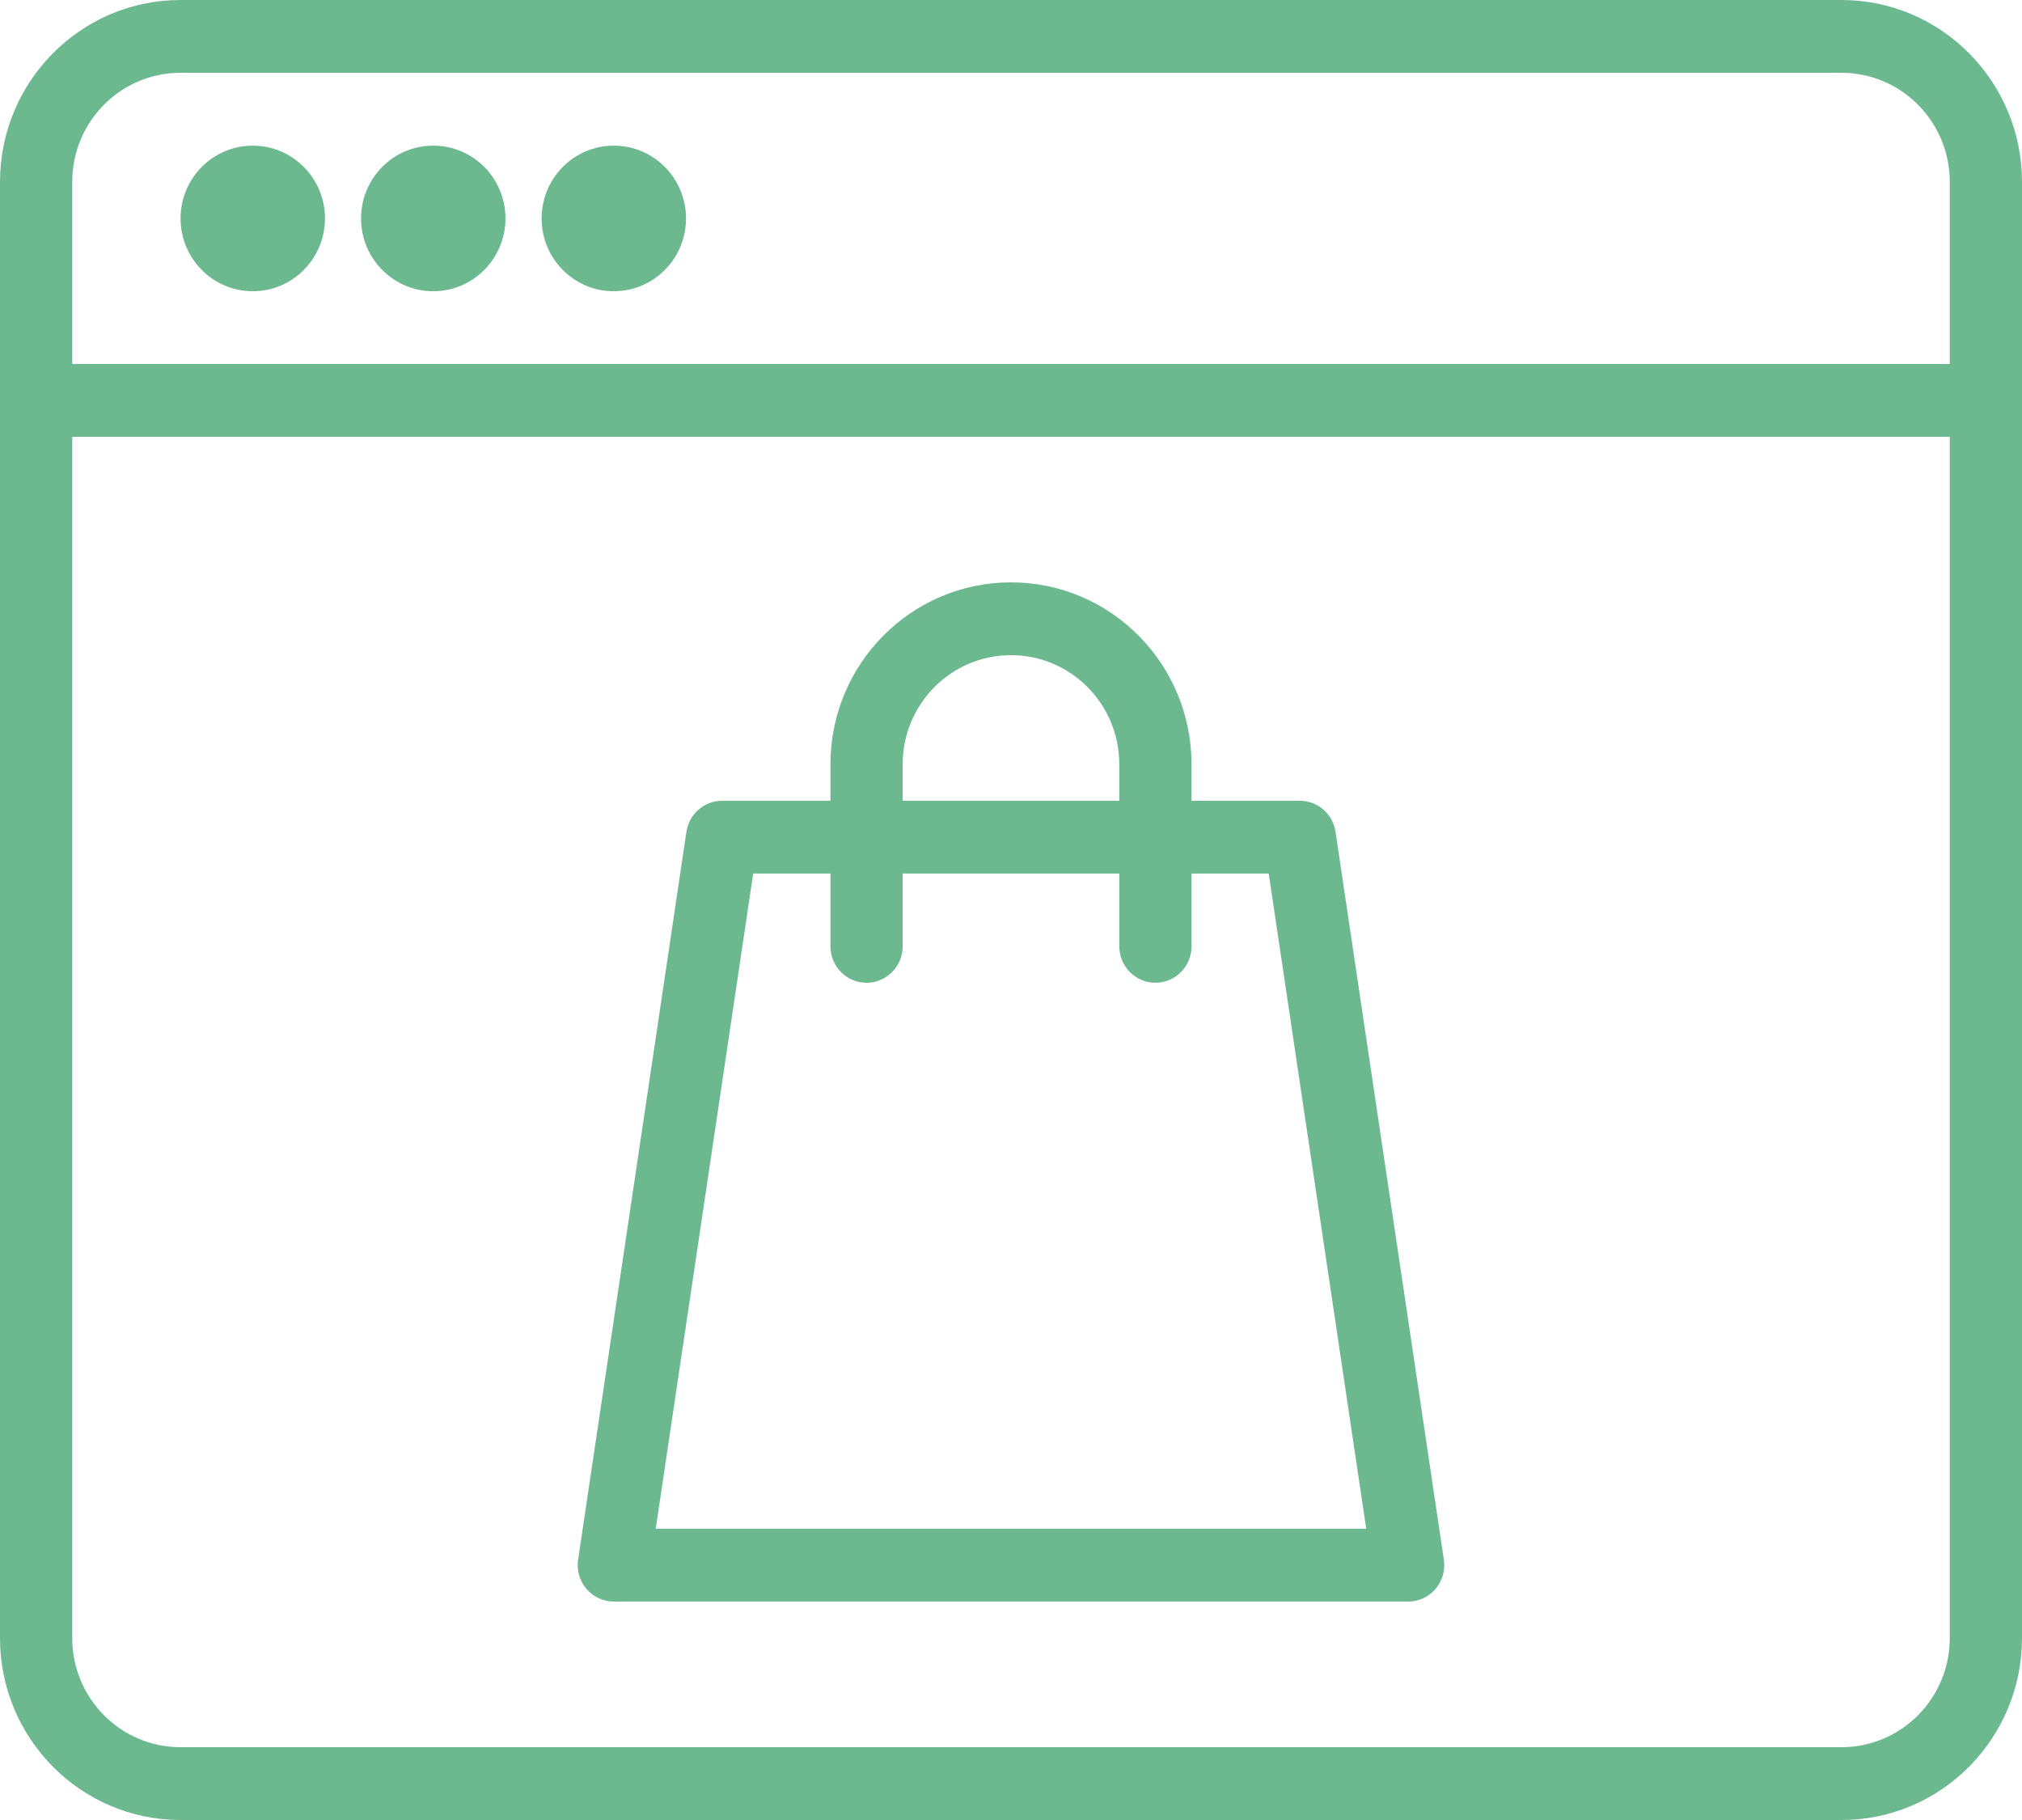 <?xml version="1.0" encoding="UTF-8"?> <svg xmlns="http://www.w3.org/2000/svg" width="50" height="45" viewBox="0 0 50 45" fill="none"> <path d="M4.465 5.401C4.465 6.395 5.264 7.201 6.251 7.201C7.237 7.201 8.036 6.395 8.036 5.401C8.036 4.407 7.237 3.601 6.251 3.601C5.264 3.601 4.465 4.407 4.465 5.401Z" fill="#6DB98F"></path> <path d="M8.928 5.401C8.928 6.395 9.727 7.201 10.713 7.201C11.7 7.201 12.499 6.395 12.499 5.401C12.499 4.407 11.7 3.601 10.713 3.601C9.727 3.601 8.928 4.407 8.928 5.401Z" fill="#6DB98F"></path> <path d="M13.393 5.401C13.393 6.395 14.192 7.201 15.178 7.201C16.165 7.201 16.964 6.395 16.964 5.401C16.964 4.407 16.165 3.601 15.178 3.601C14.192 3.601 13.393 4.407 13.393 5.401Z" fill="#6DB98F"></path> <path fill-rule="evenodd" clip-rule="evenodd" d="M17.857 19.799C17.415 19.799 17.039 20.125 16.974 20.566L14.295 38.566C14.257 38.825 14.332 39.088 14.502 39.287C14.671 39.485 14.918 39.599 15.178 39.599H34.821C35.081 39.599 35.328 39.485 35.497 39.287C35.667 39.088 35.742 38.825 35.704 38.566L33.025 20.566C32.96 20.125 32.584 19.799 32.142 19.799H29.464V18.899C29.464 16.414 27.465 14.399 24.999 14.399C22.534 14.399 20.535 16.414 20.535 18.899V19.799H17.857ZM27.678 23.399V21.599H22.321V23.399C22.321 23.896 21.921 24.299 21.428 24.299C20.935 24.299 20.535 23.896 20.535 23.399V21.599H18.625L16.215 37.799H33.784L31.373 21.599H29.464V23.399C29.464 23.896 29.064 24.299 28.571 24.299C28.078 24.299 27.678 23.896 27.678 23.399ZM27.678 18.899V19.799H22.321V18.899C22.321 17.408 23.52 16.199 24.999 16.199C26.479 16.199 27.678 17.408 27.678 18.899Z" fill="#6DB98F"></path> <path fill-rule="evenodd" clip-rule="evenodd" d="M4.464 0C1.999 0 0 2.015 0 4.5V40.5C0 42.985 1.999 45 4.464 45H45.536C48.001 45 50 42.985 50 40.5V4.5C50 2.015 48.001 0 45.536 0H4.464ZM48.214 9V4.5C48.214 3.009 47.015 1.8 45.536 1.8H4.464C2.985 1.8 1.786 3.009 1.786 4.5V9H48.214ZM1.786 10.8H48.214V40.5C48.214 41.991 47.015 43.2 45.536 43.2H4.464C2.985 43.2 1.786 41.991 1.786 40.5V10.8Z" fill="#6DB98F"></path> </svg> 